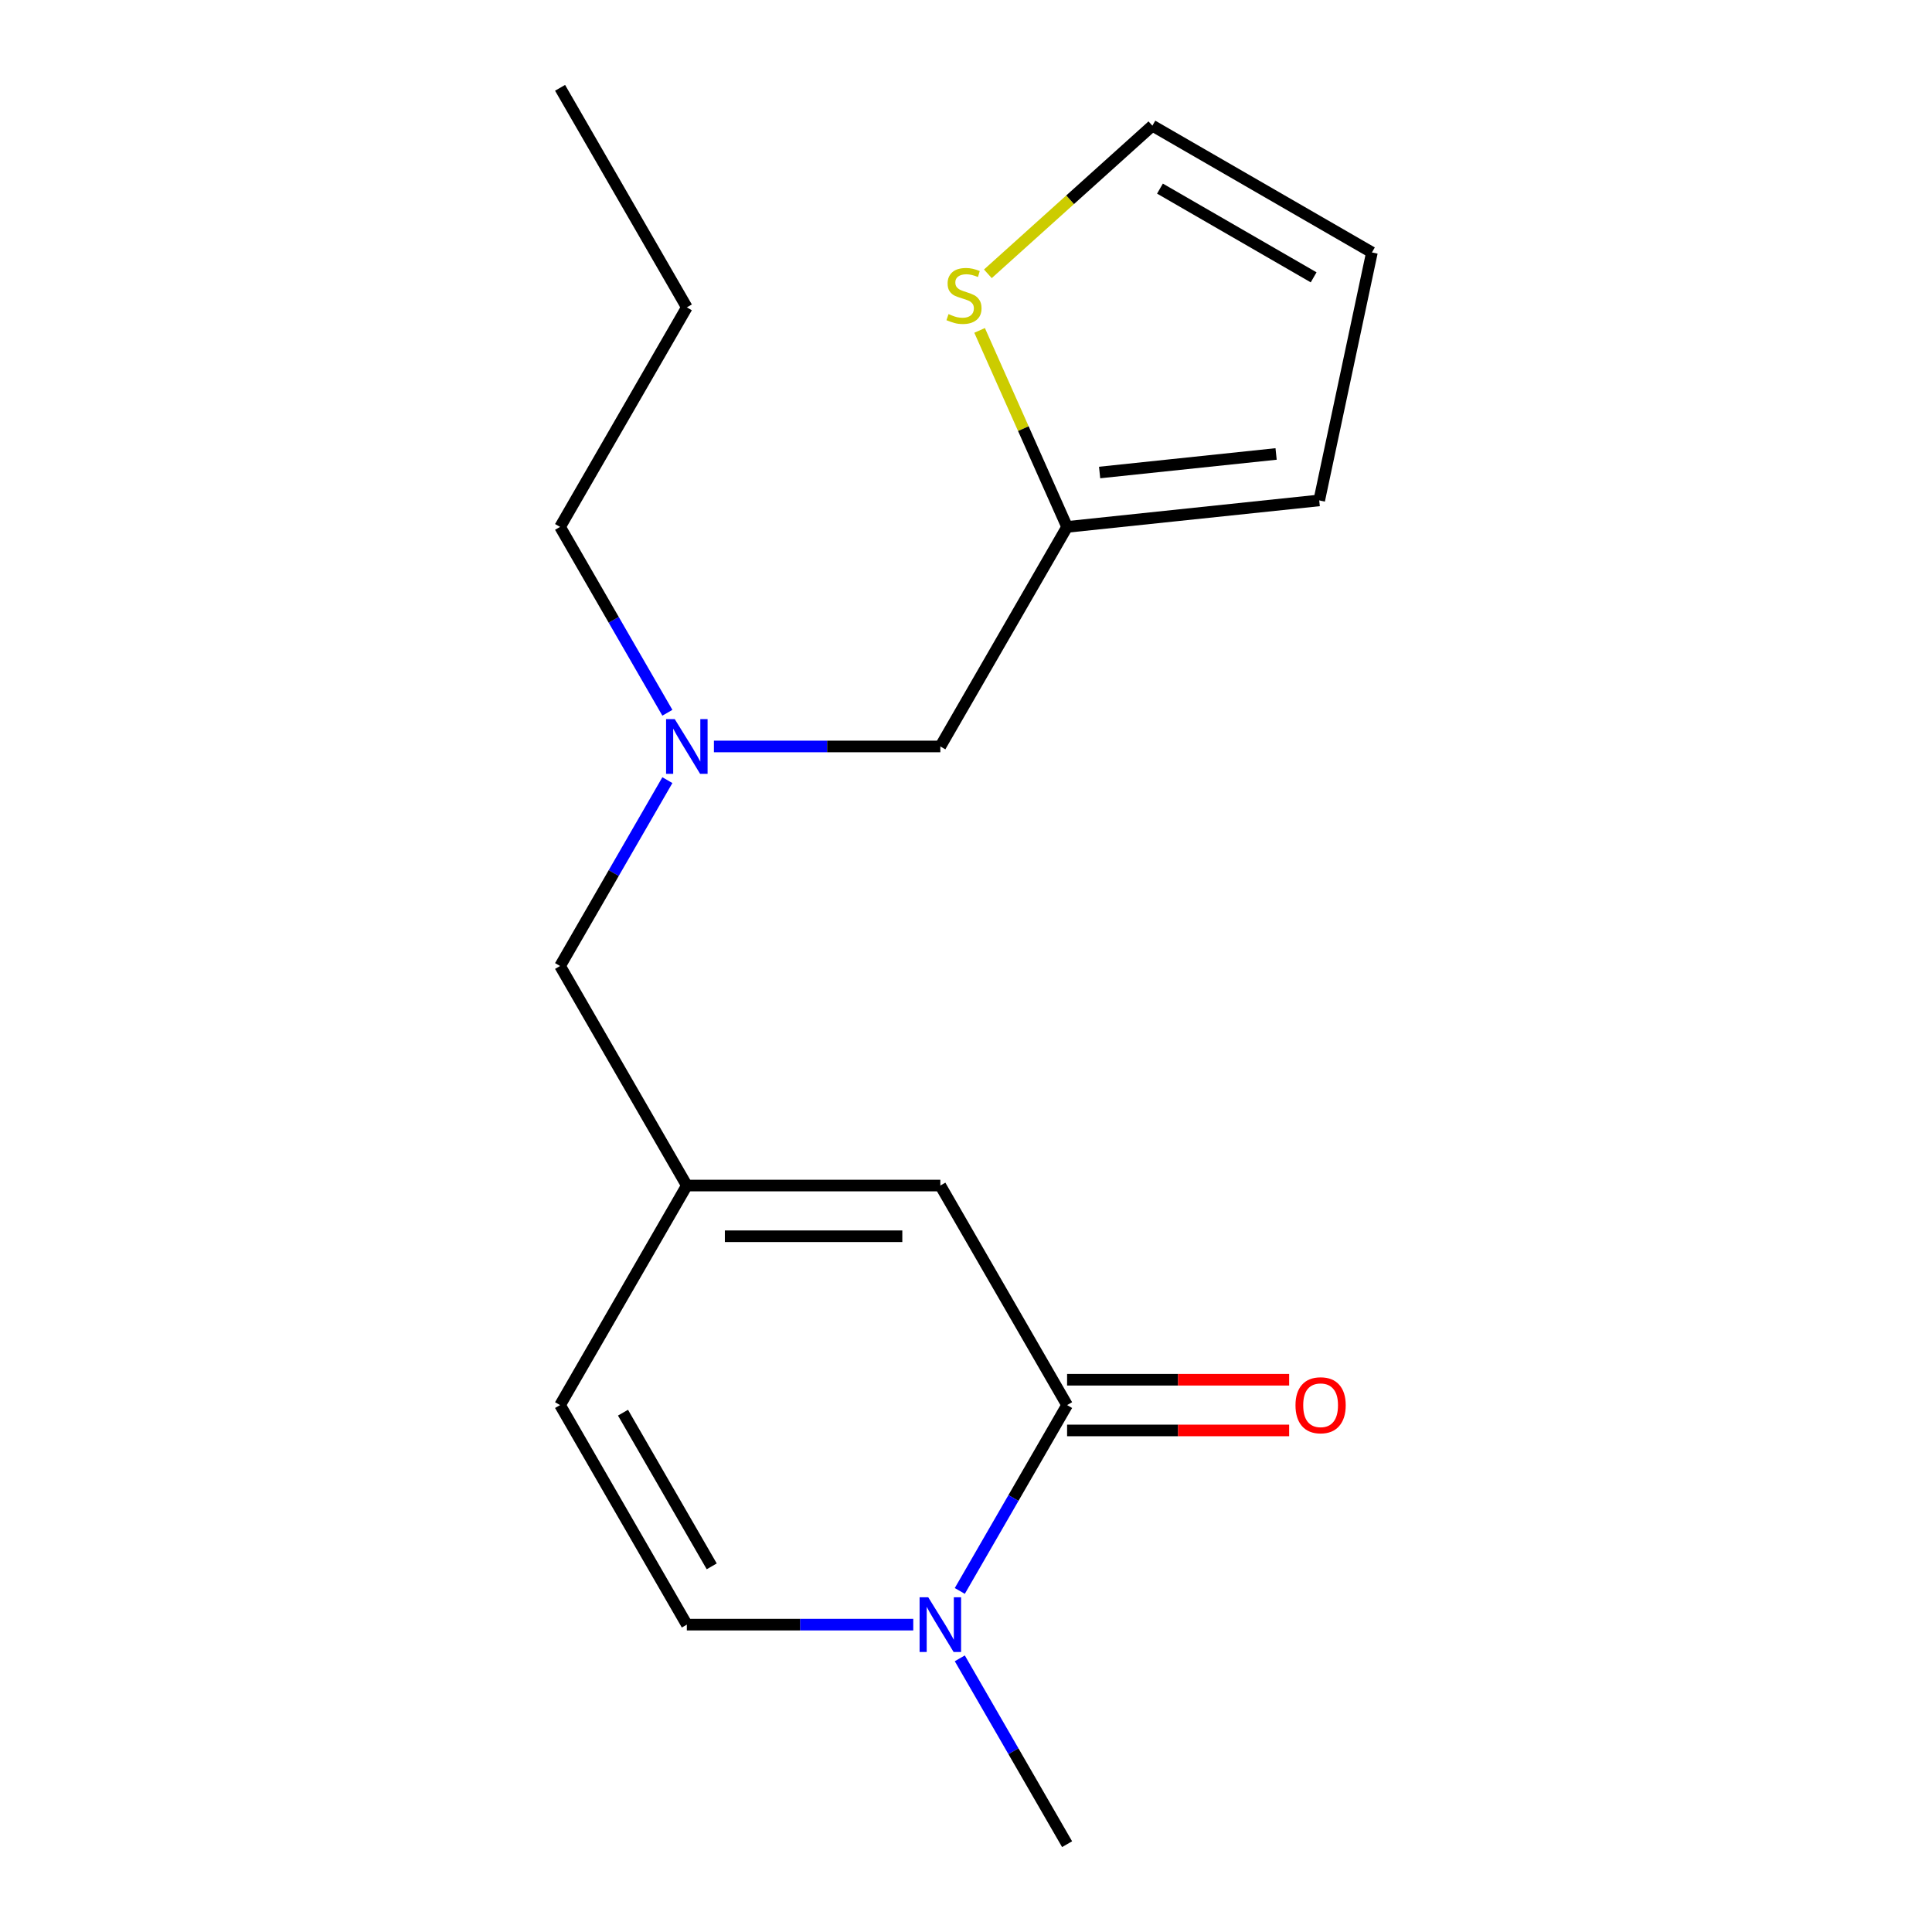 <?xml version='1.0' encoding='iso-8859-1'?>
<svg version='1.1' baseProfile='full'
              xmlns='http://www.w3.org/2000/svg'
                      xmlns:rdkit='http://www.rdkit.org/xml'
                      xmlns:xlink='http://www.w3.org/1999/xlink'
                  xml:space='preserve'
width='1000px' height='1000px' viewBox='0 0 1000 1000'>
<!-- END OF HEADER -->
<rect style='opacity:1.0;fill:#FFFFFF;stroke:none' width='1000' height='1000' x='0' y='0'> </rect>
<path class='bond-0' d='M 552.327,727.273 L 524.557,775.371' style='fill:none;fill-rule:evenodd;stroke:#000000;stroke-width:6px;stroke-linecap:butt;stroke-linejoin:miter;stroke-opacity:1' />
<path class='bond-0' d='M 524.557,775.371 L 496.788,823.469' style='fill:none;fill-rule:evenodd;stroke:#0000FF;stroke-width:6px;stroke-linecap:butt;stroke-linejoin:miter;stroke-opacity:1' />
<path class='bond-1' d='M 552.327,727.273 L 486.719,613.636' style='fill:none;fill-rule:evenodd;stroke:#000000;stroke-width:6px;stroke-linecap:butt;stroke-linejoin:miter;stroke-opacity:1' />
<path class='bond-7' d='M 552.327,740.394 L 609.795,740.394' style='fill:none;fill-rule:evenodd;stroke:#000000;stroke-width:6px;stroke-linecap:butt;stroke-linejoin:miter;stroke-opacity:1' />
<path class='bond-7' d='M 609.795,740.394 L 667.262,740.394' style='fill:none;fill-rule:evenodd;stroke:#FF0000;stroke-width:6px;stroke-linecap:butt;stroke-linejoin:miter;stroke-opacity:1' />
<path class='bond-7' d='M 552.327,714.151 L 609.795,714.151' style='fill:none;fill-rule:evenodd;stroke:#000000;stroke-width:6px;stroke-linecap:butt;stroke-linejoin:miter;stroke-opacity:1' />
<path class='bond-7' d='M 609.795,714.151 L 667.262,714.151' style='fill:none;fill-rule:evenodd;stroke:#FF0000;stroke-width:6px;stroke-linecap:butt;stroke-linejoin:miter;stroke-opacity:1' />
<path class='bond-3' d='M 472.698,840.909 L 414.101,840.909' style='fill:none;fill-rule:evenodd;stroke:#0000FF;stroke-width:6px;stroke-linecap:butt;stroke-linejoin:miter;stroke-opacity:1' />
<path class='bond-3' d='M 414.101,840.909 L 355.503,840.909' style='fill:none;fill-rule:evenodd;stroke:#000000;stroke-width:6px;stroke-linecap:butt;stroke-linejoin:miter;stroke-opacity:1' />
<path class='bond-14' d='M 496.788,858.349 L 524.557,906.447' style='fill:none;fill-rule:evenodd;stroke:#0000FF;stroke-width:6px;stroke-linecap:butt;stroke-linejoin:miter;stroke-opacity:1' />
<path class='bond-14' d='M 524.557,906.447 L 552.327,954.545' style='fill:none;fill-rule:evenodd;stroke:#000000;stroke-width:6px;stroke-linecap:butt;stroke-linejoin:miter;stroke-opacity:1' />
<path class='bond-2' d='M 486.719,613.636 L 355.503,613.636' style='fill:none;fill-rule:evenodd;stroke:#000000;stroke-width:6px;stroke-linecap:butt;stroke-linejoin:miter;stroke-opacity:1' />
<path class='bond-2' d='M 467.036,639.88 L 375.185,639.88' style='fill:none;fill-rule:evenodd;stroke:#000000;stroke-width:6px;stroke-linecap:butt;stroke-linejoin:miter;stroke-opacity:1' />
<path class='bond-4' d='M 355.503,613.636 L 289.895,727.273' style='fill:none;fill-rule:evenodd;stroke:#000000;stroke-width:6px;stroke-linecap:butt;stroke-linejoin:miter;stroke-opacity:1' />
<path class='bond-12' d='M 355.503,613.636 L 289.895,500' style='fill:none;fill-rule:evenodd;stroke:#000000;stroke-width:6px;stroke-linecap:butt;stroke-linejoin:miter;stroke-opacity:1' />
<path class='bond-18' d='M 355.503,840.909 L 289.895,727.273' style='fill:none;fill-rule:evenodd;stroke:#000000;stroke-width:6px;stroke-linecap:butt;stroke-linejoin:miter;stroke-opacity:1' />
<path class='bond-18' d='M 368.389,810.742 L 322.463,731.197' style='fill:none;fill-rule:evenodd;stroke:#000000;stroke-width:6px;stroke-linecap:butt;stroke-linejoin:miter;stroke-opacity:1' />
<path class='bond-5' d='M 507.042,171.016 L 529.684,221.872' style='fill:none;fill-rule:evenodd;stroke:#CCCC00;stroke-width:6px;stroke-linecap:butt;stroke-linejoin:miter;stroke-opacity:1' />
<path class='bond-5' d='M 529.684,221.872 L 552.327,272.727' style='fill:none;fill-rule:evenodd;stroke:#000000;stroke-width:6px;stroke-linecap:butt;stroke-linejoin:miter;stroke-opacity:1' />
<path class='bond-9' d='M 511.317,141.726 L 553.893,103.391' style='fill:none;fill-rule:evenodd;stroke:#CCCC00;stroke-width:6px;stroke-linecap:butt;stroke-linejoin:miter;stroke-opacity:1' />
<path class='bond-9' d='M 553.893,103.391 L 596.469,65.055' style='fill:none;fill-rule:evenodd;stroke:#000000;stroke-width:6px;stroke-linecap:butt;stroke-linejoin:miter;stroke-opacity:1' />
<path class='bond-6' d='M 552.327,272.727 L 486.719,386.364' style='fill:none;fill-rule:evenodd;stroke:#000000;stroke-width:6px;stroke-linecap:butt;stroke-linejoin:miter;stroke-opacity:1' />
<path class='bond-10' d='M 552.327,272.727 L 682.824,259.011' style='fill:none;fill-rule:evenodd;stroke:#000000;stroke-width:6px;stroke-linecap:butt;stroke-linejoin:miter;stroke-opacity:1' />
<path class='bond-10' d='M 569.158,244.57 L 660.506,234.969' style='fill:none;fill-rule:evenodd;stroke:#000000;stroke-width:6px;stroke-linecap:butt;stroke-linejoin:miter;stroke-opacity:1' />
<path class='bond-8' d='M 345.434,403.804 L 317.664,451.902' style='fill:none;fill-rule:evenodd;stroke:#0000FF;stroke-width:6px;stroke-linecap:butt;stroke-linejoin:miter;stroke-opacity:1' />
<path class='bond-8' d='M 317.664,451.902 L 289.895,500' style='fill:none;fill-rule:evenodd;stroke:#000000;stroke-width:6px;stroke-linecap:butt;stroke-linejoin:miter;stroke-opacity:1' />
<path class='bond-13' d='M 369.523,386.364 L 428.121,386.364' style='fill:none;fill-rule:evenodd;stroke:#0000FF;stroke-width:6px;stroke-linecap:butt;stroke-linejoin:miter;stroke-opacity:1' />
<path class='bond-13' d='M 428.121,386.364 L 486.719,386.364' style='fill:none;fill-rule:evenodd;stroke:#000000;stroke-width:6px;stroke-linecap:butt;stroke-linejoin:miter;stroke-opacity:1' />
<path class='bond-15' d='M 345.434,368.923 L 317.664,320.825' style='fill:none;fill-rule:evenodd;stroke:#0000FF;stroke-width:6px;stroke-linecap:butt;stroke-linejoin:miter;stroke-opacity:1' />
<path class='bond-15' d='M 317.664,320.825 L 289.895,272.727' style='fill:none;fill-rule:evenodd;stroke:#000000;stroke-width:6px;stroke-linecap:butt;stroke-linejoin:miter;stroke-opacity:1' />
<path class='bond-19' d='M 596.469,65.055 L 710.105,130.663' style='fill:none;fill-rule:evenodd;stroke:#000000;stroke-width:6px;stroke-linecap:butt;stroke-linejoin:miter;stroke-opacity:1' />
<path class='bond-19' d='M 600.393,97.623 L 679.938,143.549' style='fill:none;fill-rule:evenodd;stroke:#000000;stroke-width:6px;stroke-linecap:butt;stroke-linejoin:miter;stroke-opacity:1' />
<path class='bond-11' d='M 682.824,259.011 L 710.105,130.663' style='fill:none;fill-rule:evenodd;stroke:#000000;stroke-width:6px;stroke-linecap:butt;stroke-linejoin:miter;stroke-opacity:1' />
<path class='bond-16' d='M 289.895,272.727 L 355.503,159.091' style='fill:none;fill-rule:evenodd;stroke:#000000;stroke-width:6px;stroke-linecap:butt;stroke-linejoin:miter;stroke-opacity:1' />
<path class='bond-17' d='M 355.503,159.091 L 289.895,45.455' style='fill:none;fill-rule:evenodd;stroke:#000000;stroke-width:6px;stroke-linecap:butt;stroke-linejoin:miter;stroke-opacity:1' />
<path  class='atom-1' d='M 480.459 826.749
L 489.739 841.749
Q 490.659 843.229, 492.139 845.909
Q 493.619 848.589, 493.699 848.749
L 493.699 826.749
L 497.459 826.749
L 497.459 855.069
L 493.579 855.069
L 483.619 838.669
Q 482.459 836.749, 481.219 834.549
Q 480.019 832.349, 479.659 831.669
L 479.659 855.069
L 475.979 855.069
L 475.979 826.749
L 480.459 826.749
' fill='#0000FF'/>
<path  class='atom-6' d='M 490.956 162.576
Q 491.276 162.696, 492.596 163.256
Q 493.916 163.816, 495.356 164.176
Q 496.836 164.496, 498.276 164.496
Q 500.956 164.496, 502.516 163.216
Q 504.076 161.896, 504.076 159.616
Q 504.076 158.056, 503.276 157.096
Q 502.516 156.136, 501.316 155.616
Q 500.116 155.096, 498.116 154.496
Q 495.596 153.736, 494.076 153.016
Q 492.596 152.296, 491.516 150.776
Q 490.476 149.256, 490.476 146.696
Q 490.476 143.136, 492.876 140.936
Q 495.316 138.736, 500.116 138.736
Q 503.396 138.736, 507.116 140.296
L 506.196 143.376
Q 502.796 141.976, 500.236 141.976
Q 497.476 141.976, 495.956 143.136
Q 494.436 144.256, 494.476 146.216
Q 494.476 147.736, 495.236 148.656
Q 496.036 149.576, 497.156 150.096
Q 498.316 150.616, 500.236 151.216
Q 502.796 152.016, 504.316 152.816
Q 505.836 153.616, 506.916 155.256
Q 508.036 156.856, 508.036 159.616
Q 508.036 163.536, 505.396 165.656
Q 502.796 167.736, 498.436 167.736
Q 495.916 167.736, 493.996 167.176
Q 492.116 166.656, 489.876 165.736
L 490.956 162.576
' fill='#CCCC00'/>
<path  class='atom-8' d='M 670.543 727.353
Q 670.543 720.553, 673.903 716.753
Q 677.263 712.953, 683.543 712.953
Q 689.823 712.953, 693.183 716.753
Q 696.543 720.553, 696.543 727.353
Q 696.543 734.233, 693.143 738.153
Q 689.743 742.033, 683.543 742.033
Q 677.303 742.033, 673.903 738.153
Q 670.543 734.273, 670.543 727.353
M 683.543 738.833
Q 687.863 738.833, 690.183 735.953
Q 692.543 733.033, 692.543 727.353
Q 692.543 721.793, 690.183 718.993
Q 687.863 716.153, 683.543 716.153
Q 679.223 716.153, 676.863 718.953
Q 674.543 721.753, 674.543 727.353
Q 674.543 733.073, 676.863 735.953
Q 679.223 738.833, 683.543 738.833
' fill='#FF0000'/>
<path  class='atom-9' d='M 349.243 372.204
L 358.523 387.204
Q 359.443 388.684, 360.923 391.364
Q 362.403 394.044, 362.483 394.204
L 362.483 372.204
L 366.243 372.204
L 366.243 400.524
L 362.363 400.524
L 352.403 384.124
Q 351.243 382.204, 350.003 380.004
Q 348.803 377.804, 348.443 377.124
L 348.443 400.524
L 344.763 400.524
L 344.763 372.204
L 349.243 372.204
' fill='#0000FF'/>
</svg>
